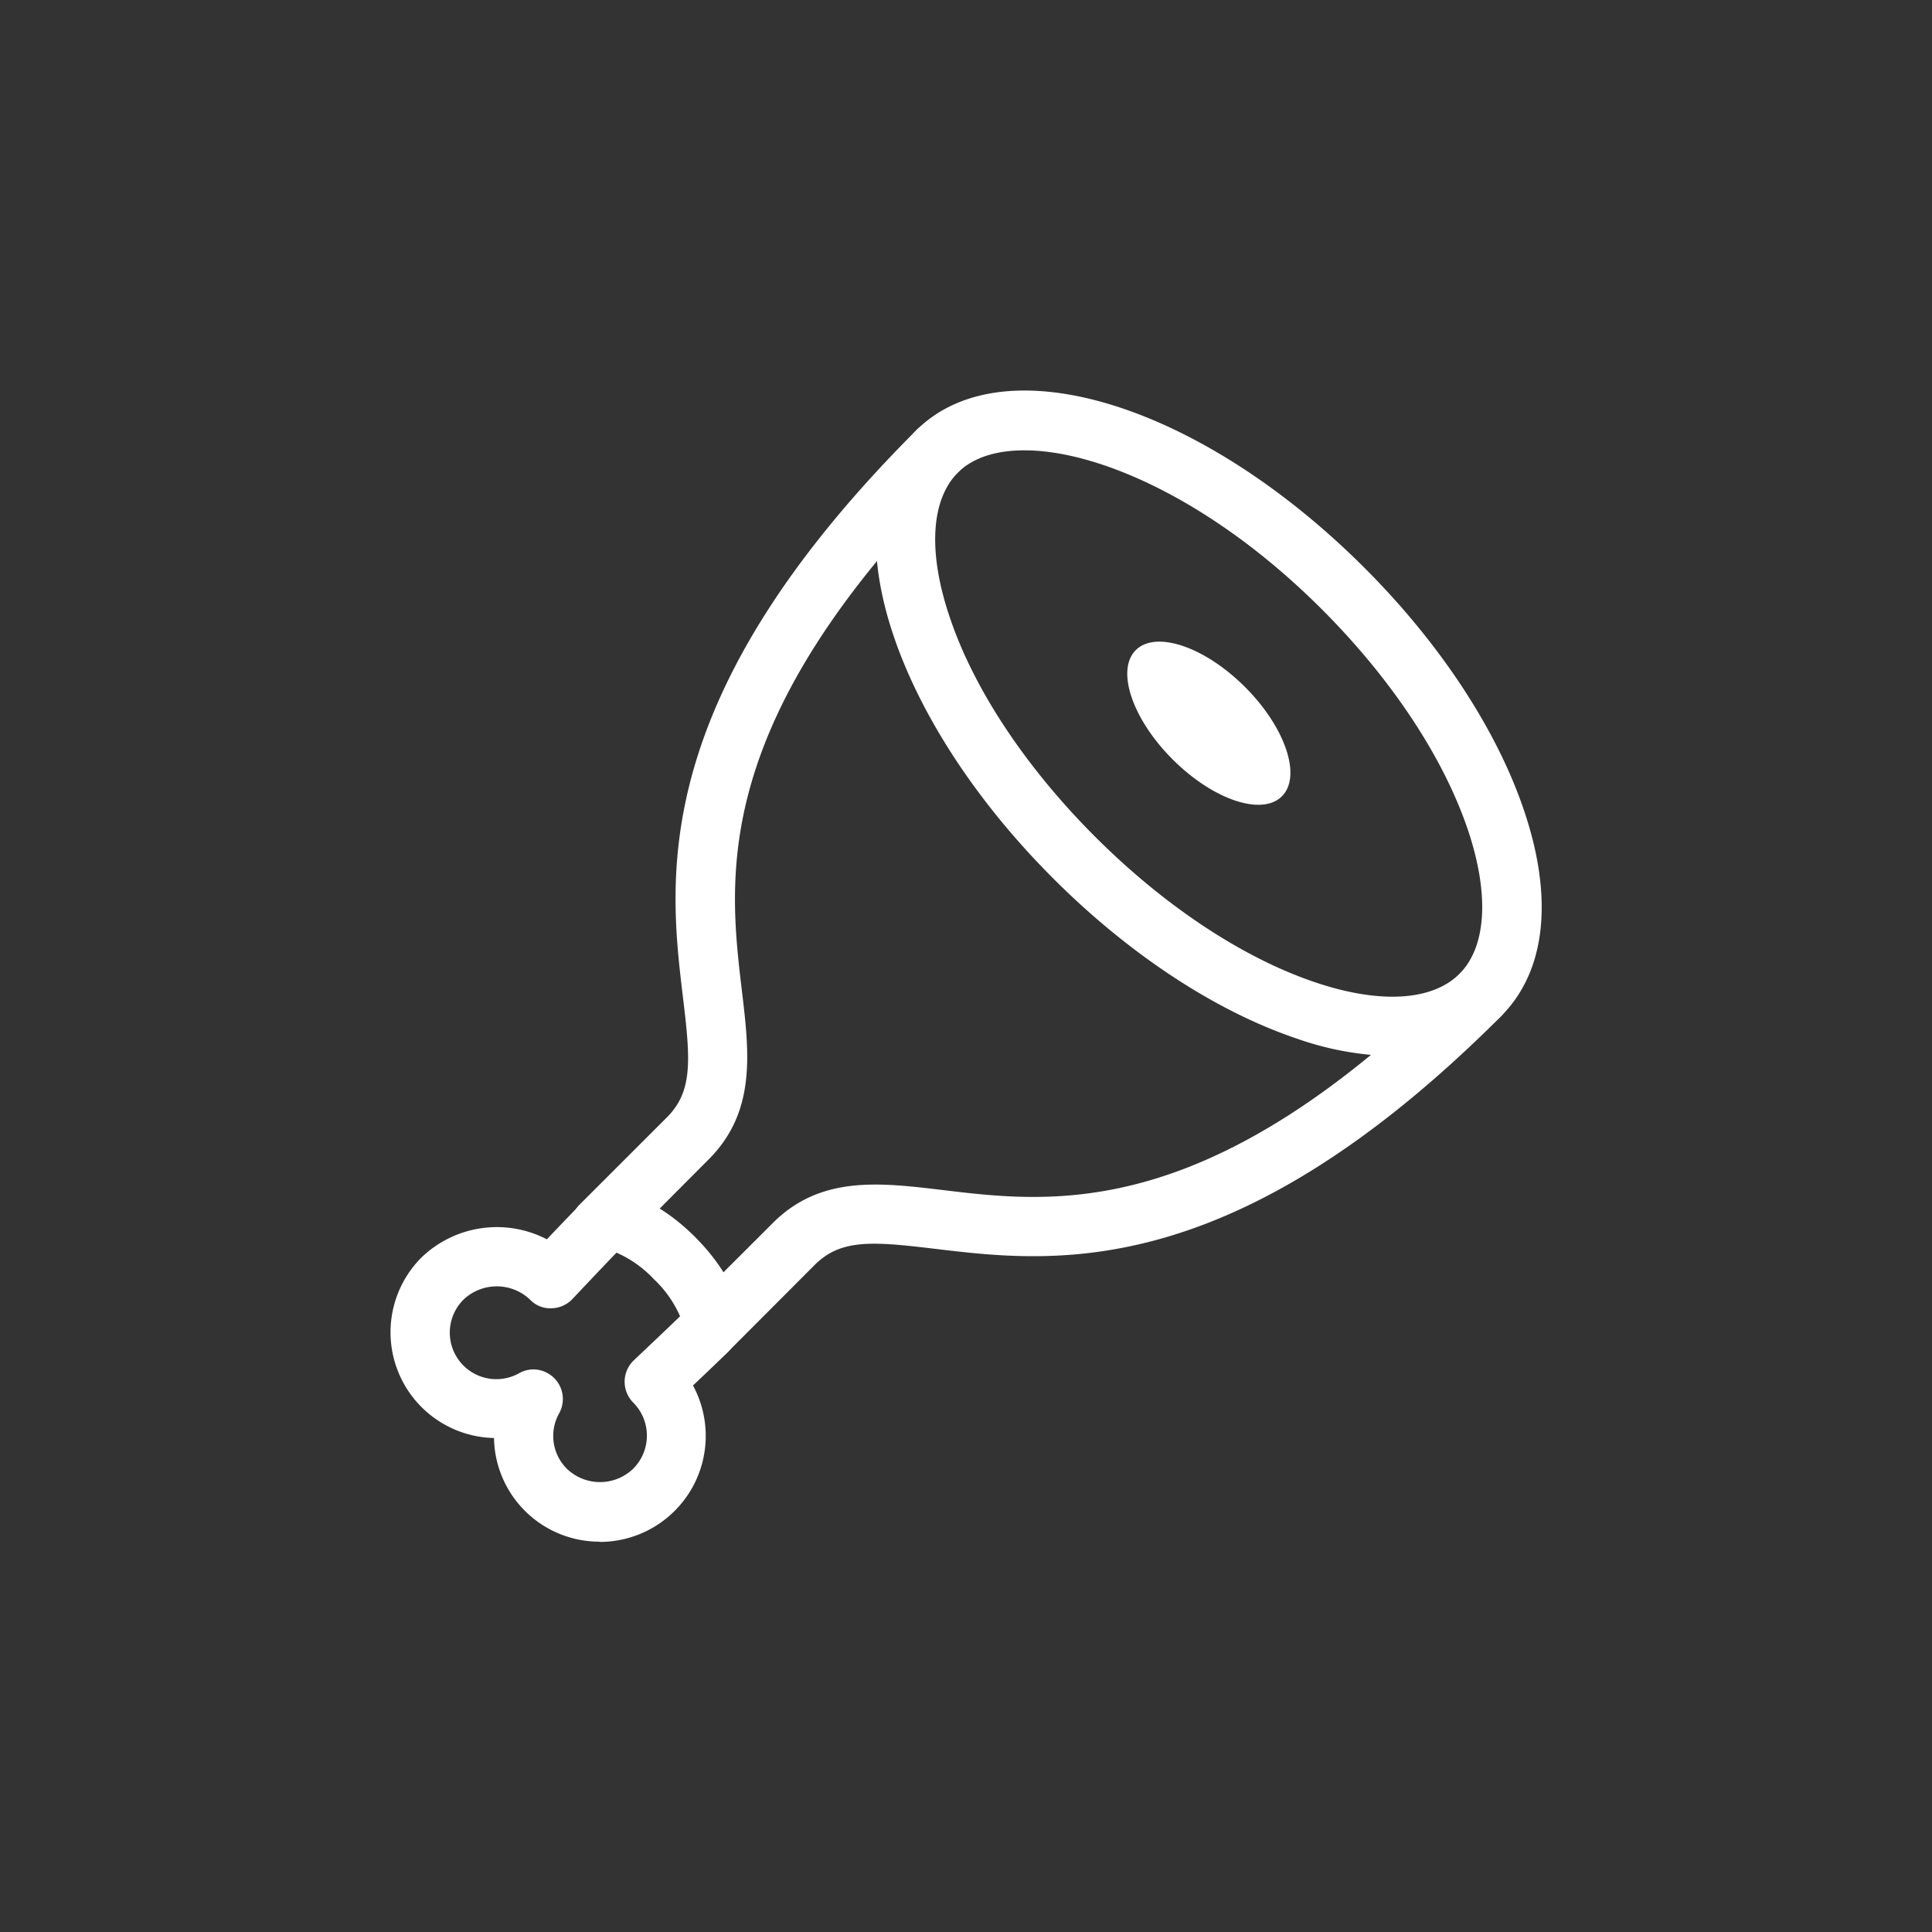 <svg id="katman_1" data-name="katman 1" xmlns="http://www.w3.org/2000/svg" viewBox="0 0 320 320"><rect x="0" y="0" width="320" height="320" fill="#333333" stroke="none"/><defs><style>.cls-1{fill:#fff;}</style></defs><path class="cls-1" d="M230.72,174.92a50.56,50.56,0,0,1-16-2.92c-13.4-4.53-27.7-13.93-40.24-26.47h0C161.93,133,152.53,118.7,148,105.29c-4.92-14.57-3.59-26.63,3.75-34,14.44-14.44,47-4.46,74.21,22.72,12.55,12.54,21.95,26.83,26.47,40.24,4.93,14.57,3.59,26.63-3.75,34C244.25,172.68,238.1,174.92,230.72,174.92ZM169.67,74.59c-4.74,0-8.54,1.23-11,3.67-4.49,4.5-5,13.2-1.39,23.89,4,12,12.62,24.95,24.11,36.44h0c11.5,11.49,24.44,20.06,36.44,24.11,10.69,3.61,19.39,3.1,23.89-1.39s5-13.21,1.4-23.89c-4.06-12-12.63-24.94-24.12-36.44C201.27,83.22,182.19,74.59,169.67,74.59Z"/><ellipse class="cls-1" cx="200.22" cy="119.79" rx="8.48" ry="17.12" transform="translate(-26.06 176.66) rotate(-45)"/><path class="cls-1" d="M99.32,255.35a17.47,17.47,0,0,1-17.5-17.17,17.52,17.52,0,0,1-12-29.91,18,18,0,0,1,20.76-3c2-2.12,4.48-4.7,5.49-5.71a7.26,7.26,0,0,1,5.28-2.08h0c4,0,9.15,2.78,13.8,7.43,6.08,6.08,10.09,14.34,5.35,19.09-.89.89-3.54,3.42-5.72,5.48a17.56,17.56,0,0,1-15.44,25.91Zm-11-28.53a4.9,4.9,0,0,1,4.3,7.26,7.66,7.66,0,0,0,1.26,9.18,7.92,7.92,0,0,0,11,0,7.75,7.75,0,0,0,0-10.95,4.9,4.9,0,0,1,.1-7s5.19-4.9,7.66-7.29a18.66,18.66,0,0,0-4.36-6.17,18.79,18.79,0,0,0-6.17-4.37c-2.47,2.55-7.29,7.67-7.29,7.67a4.89,4.89,0,0,1-3.5,1.54,4.59,4.59,0,0,1-3.54-1.44,8,8,0,0,0-11,0,7.71,7.71,0,0,0,9.18,12.21A4.84,4.84,0,0,1,88.28,226.82ZM103,206.46h0Z"/><path class="cls-1" d="M117,225.4a4.91,4.91,0,0,1-3.47-8.38L128,202.57c7.89-7.89,17.66-6.71,28-5.48,18.84,2.28,44.61,5.37,85.76-35.78a4.91,4.91,0,0,1,6.94,6.94c-44.53,44.53-74.23,40.94-93.87,38.59-10.37-1.24-15.55-1.65-19.89,2.67L120.48,224A4.9,4.9,0,0,1,117,225.4Z"/><path class="cls-1" d="M99.51,207.9A4.91,4.91,0,0,1,96,199.52l14.45-14.44c4.33-4.33,3.92-9.51,2.67-19.89-2.36-19.65-5.93-49.34,38.59-93.87a4.91,4.91,0,1,1,6.94,6.94c-41.15,41.15-38,66.93-35.78,85.76,1.24,10.34,2.41,20.1-5.48,28L103,206.47A4.91,4.91,0,0,1,99.51,207.9Z"/></svg>